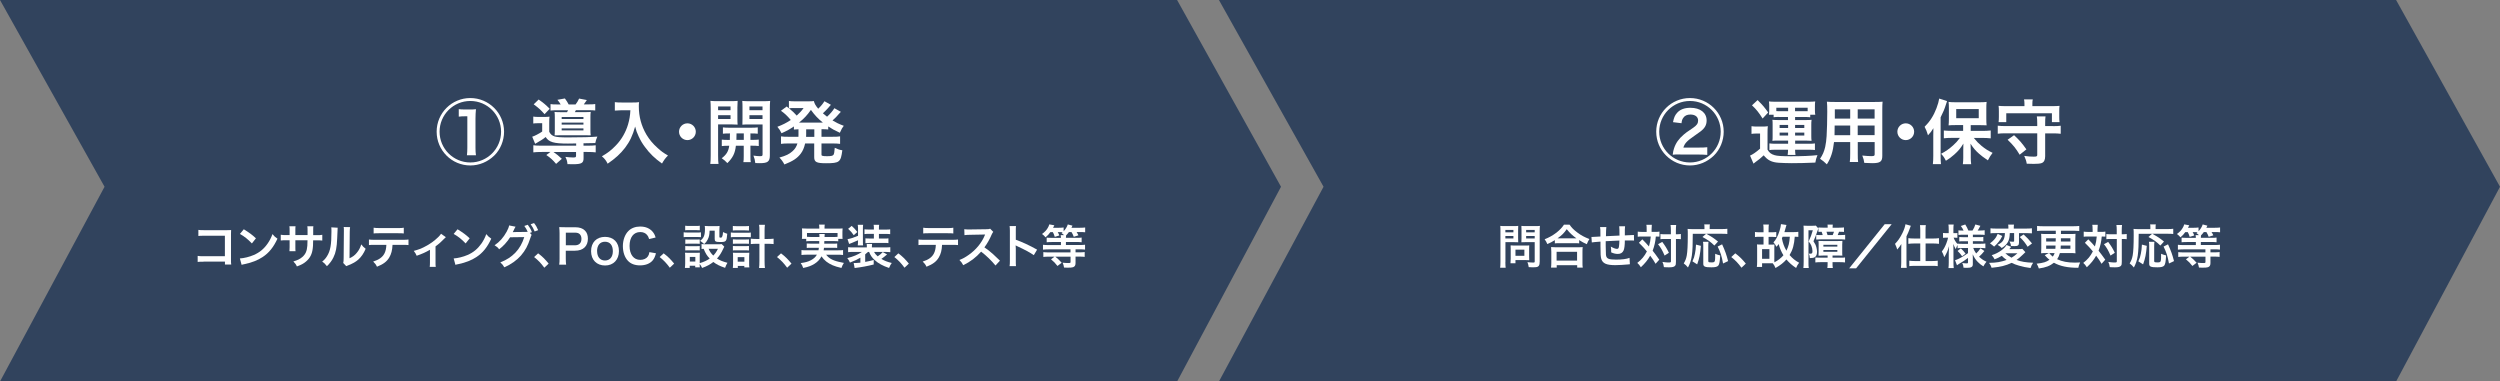 <?xml version="1.0" encoding="UTF-8"?><svg id="_レイヤー_2" xmlns="http://www.w3.org/2000/svg" viewBox="0 0 426.09 65.02"><rect x="0" y="0" width="426.09" height="65.02" fill="#808080" stroke="none"/><defs><style>.cls-1{fill:#fff;}.cls-2{fill:#31435d;}</style></defs><g id="_レイヤー_1-2"><g><polygon class="cls-2" points="408.38 65.02 207.75 65.02 225.58 31.83 207.75 0 408.38 0 426.09 31.83 408.38 65.02"/><polygon class="cls-2" points="200.62 65.02 0 65.02 17.82 31.83 0 0 200.62 0 218.33 31.83 200.62 65.02"/><g><path class="cls-1" d="M74.42,22.45c0-3.18,2.57-5.74,5.74-5.74s5.75,2.57,5.75,5.74c0,1.52-.62,3.04-1.68,4.07-1.12,1.08-2.55,1.68-4.07,1.68-3.17,0-5.74-2.58-5.74-5.75Zm5.74,5.24c2.89,0,5.24-2.35,5.24-5.24s-2.34-5.24-5.24-5.24-5.24,2.35-5.24,5.24,2.35,5.24,5.24,5.24Zm-1.97-9.09q.32,.05,1,.06h.91c.47,0,.65-.01,1.02-.05-.05,.42-.08,1.12-.08,1.62v4.95c0,.54,.02,.88,.08,1.28h-1.54c.05-.44,.07-.74,.07-1.28v-5.36h-.44c-.36,0-.62,.01-1.02,.06v-1.28Z"/><path class="cls-1" d="M98.18,24.45q-1.15,.02-1.38,.02c-2.42,0-3.25-.24-3.8-1.12-.37,.32-.98,.71-1.79,1.16l-.5-1.21c.36-.1,1.14-.5,1.7-.88v-1.42h-.7c-.35,0-.53,.01-.82,.05v-1.18c.31,.05,.5,.06,.96,.06h.9c.4,0,.63-.01,.91-.05-.04,.28-.05,.5-.05,1.13v1.45c.22,.43,.46,.63,.91,.79,.41,.12,1.01,.17,2.24,.17,2.43,0,3.96-.05,5.05-.14q-.25,.55-.35,1.1-.36,.01-2.01,.04v.41h.65c.68,0,1.04-.02,1.43-.07v1.21c-.38-.05-.78-.07-1.45-.07h-.62v1.08c0,.82-.36,1.01-1.83,1.01-.26,0-.46,0-.91-.02-.05-.52-.13-.79-.36-1.23,.52,.06,.95,.1,1.34,.1s.48-.05,.48-.28v-.65h-3.84c.54,.37,.9,.67,1.42,1.16l-.98,.86c-.55-.66-.96-1.03-1.67-1.51l.7-.52h-1.46c-.67,0-1.04,.02-1.45,.07v-1.21c.37,.05,.74,.07,1.43,.07h5.87v-.4Zm-6.36-7.48c.86,.61,1.14,.84,1.87,1.57l-.88,.92c-.61-.7-1.06-1.1-1.85-1.68l.85-.82Zm3.74,.83c-.18-.31-.34-.53-.56-.79l1.28-.23c.28,.37,.49,.73,.64,1.02h1.18c.28-.37,.41-.6,.6-1l1.32,.25c-.25,.37-.37,.54-.52,.74h.75c.61,0,.9-.01,1.2-.06v1.1c-.28-.04-.63-.05-1.2-.05h-2.1c-.08,.17-.08,.19-.17,.33h1.61c.53,0,.84-.01,1.09-.04-.04,.29-.05,.52-.05,.94v2.1c0,.43,.01,.74,.05,.96-.3-.02-.46-.02-.92-.02h-4.11c-.54,0-.82,.01-1.13,.02,.02-.22,.04-.43,.04-.89v-2.18c0-.42-.01-.71-.05-.92,.23,.02,.63,.04,1.17,.04h.96c.07-.13,.1-.18,.18-.33h-1.78c-.56,0-.92,.01-1.21,.05v-1.1c.28,.05,.55,.06,1.14,.06h.59Zm.17,2.48h3.71v-.34h-3.71v.34Zm0,.96h3.71v-.35h-3.71v.35Zm0,.98h3.71v-.34h-3.71v.34Z"/><path class="cls-1" d="M105.94,18.79c-.32,0-.68,.02-1.15,.06v-1.44c.35,.05,.6,.06,1.13,.06h1.91c.49,0,.82-.01,1.09-.06-.04,.35-.04,.46-.04,.76,0,1.7,.43,3.29,1.28,4.75,.5,.84,1.09,1.56,1.92,2.3,.61,.56,.96,.81,1.77,1.29-.46,.44-.68,.76-1.02,1.36-1.2-.84-2.1-1.71-2.91-2.82-.44-.59-.71-1.04-1.06-1.78-.31-.66-.42-.96-.61-1.7-.43,1.54-.91,2.55-1.72,3.62-.77,1-1.67,1.83-2.97,2.71-.25-.53-.53-.89-.98-1.26,1.02-.59,1.61-1.04,2.41-1.88,.94-.97,1.67-2.25,2.05-3.55,.24-.83,.35-1.45,.4-2.42h-1.5Z"/><path class="cls-1" d="M118.59,22.45c0,.79-.64,1.43-1.43,1.43s-1.43-.64-1.43-1.43,.64-1.43,1.43-1.43,1.43,.64,1.43,1.43Z"/><path class="cls-1" d="M122.39,26.48c0,.71,.02,1.12,.07,1.46h-1.4c.05-.35,.07-.74,.07-1.49v-7.92c0-.62-.01-.96-.05-1.34,.34,.04,.65,.05,1.24,.05h2.18c.62,0,.9-.01,1.22-.05-.02,.35-.04,.7-.04,1.12v1.85c0,.54,.01,.77,.04,1.08-.31-.02-.68-.04-1.1-.04h-2.23v5.28Zm0-7.7h2.12v-.63h-2.12v.63Zm0,1.5h2.12v-.65h-2.12v.65Zm2,3.56c.02-.42,.02-.55,.02-1.1-.55,0-.88,.01-1.2,.05v-1.08c.32,.05,.65,.06,1.21,.06h3.48c.59,0,.91-.01,1.25-.06v1.08c-.32-.04-.65-.05-1.25-.05v1.1h.18c.6,0,.9-.01,1.24-.05v1.1c-.36-.05-.66-.06-1.24-.06h-.18v1.78c0,.55,.01,.76,.06,1.02h-1.26c.05-.29,.06-.5,.06-1.03v-1.76h-1.34c-.13,1.27-.53,2.06-1.45,2.96-.31-.34-.55-.54-.96-.83,.8-.62,1.14-1.16,1.28-2.13-.62,0-.96,.01-1.27,.06v-1.1c.34,.04,.64,.05,1.25,.05h.12Zm1.14-1.1q0,.54-.02,1.1h1.26v-1.1h-1.24Zm5.68,3.73c0,1.07-.36,1.34-1.7,1.34-.22,0-.38,0-.78-.02-.07-.54-.13-.8-.32-1.27,.43,.06,.82,.1,1.1,.1,.38,0,.46-.05,.46-.31v-5.1h-2.35c-.42,0-.8,.01-1.09,.04,.02-.35,.02-.54,.02-1.08v-1.85c0-.46-.01-.77-.04-1.12,.34,.04,.61,.05,1.22,.05h2.29c.6,0,.9-.01,1.24-.05-.04,.44-.05,.73-.05,1.33v7.94Zm-3.48-7.69h2.23v-.63h-2.23v.63Zm0,1.5h2.23v-.65h-2.23v.65Z"/><path class="cls-1" d="M136.11,22.03c-.37,.01-.5,.02-.8,.05v-.53c-.71,.48-1.15,.73-2.11,1.16-.2-.43-.38-.72-.71-1.1,.92-.35,1.49-.64,2.29-1.16-.67-.78-1.08-1.15-1.68-1.57l.98-.73q.19,.16,.38,.31v-1.25c.23,.04,.58,.06,1,.06h2.22c.56,0,.76-.01,1.03-.05,.12,.48,.29,.76,.74,1.31,.38-.38,.47-.46,.71-.77,.17-.21,.2-.25,.25-.35q.06-.1,.1-.16l1.1,.61s-.19,.23-.47,.55c-.22,.25-.59,.62-.89,.9,.32,.28,.46,.38,.71,.58,.52-.47,.96-.98,1.25-1.45l1.1,.62c-.07,.07-.1,.11-.34,.37-.31,.38-.66,.73-1.08,1.1,.65,.38,1.04,.58,1.92,.91-.28,.36-.35,.49-.67,1.19-.98-.46-1.33-.65-1.98-1.08v.52c-.36-.04-.58-.05-1.15-.05v1.29h1.91c.59,0,.9-.01,1.26-.07v1.28c-.37-.05-.72-.07-1.26-.07h-1.91v1.79c0,.25,.01,.28,.19,.32,.16,.05,.36,.06,.77,.06,.66,0,.95-.06,1.08-.23,.11-.14,.18-.54,.22-1.2,.47,.23,.82,.35,1.29,.42-.26,2.03-.48,2.21-2.78,2.21-1.63,0-2.01-.2-2.01-1.04v-2.33h-1.55c-.16,.72-.38,1.25-.74,1.73-.6,.79-1.32,1.27-2.79,1.85-.23-.44-.47-.79-.85-1.18,1.12-.31,1.69-.59,2.22-1.07,.42-.37,.67-.75,.85-1.33h-1.54c-.55,0-.86,.01-1.26,.07v-1.28c.37,.06,.67,.07,1.26,.07h1.71c.01-.16,.01-.24,.01-.37v-.92Zm-.9-3.62c-.22,0-.48,.01-.73,.05,.64,.53,.91,.79,1.31,1.24,.5-.46,.82-.79,1.17-1.28h-1.75Zm4.79,2.49h.25c-.85-.7-1.38-1.25-2.04-2.17-.67,.94-1.17,1.47-2.03,2.17h3.81Zm-2.61,2.15v.28h1.4v-1.29h-1.39v1.02Z"/><path class="cls-1" d="M34.67,44.61c-.55,0-.74,0-.98,.03v-1.03c.3,.05,.44,.06,1,.06h3.64v-3.49h-3.5c-.57,0-.74,0-1.02,.04v-1.04c.3,.05,.45,.05,1.03,.05h3.85q.42,0,.7-.02c-.02,.22-.02,.29-.02,.66v4.39c0,.4,0,.62,.04,.82h-1.07v-.49h-3.65Z"/><path class="cls-1" d="M40.88,44.05c.69-.04,1.64-.27,2.37-.59,1-.43,1.74-1.05,2.37-1.96,.35-.51,.58-.95,.82-1.6,.31,.38,.44,.5,.85,.78-.68,1.46-1.44,2.41-2.53,3.13-.82,.54-1.81,.94-3.05,1.2-.32,.06-.34,.07-.53,.13l-.3-1.1Zm.68-4.97c.95,.59,1.45,.96,2.06,1.54l-.69,.87c-.64-.68-1.29-1.21-2.04-1.62l.66-.79Z"/><path class="cls-1" d="M52.42,40.08v-.36s0-.26,0-.26c0-.53,0-.7-.04-.89h1.03c-.02,.19-.03,.22-.03,.54q0,.49,0,.97h.51c.57,0,.73,0,1.04-.06v.98c-.28-.03-.5-.04-1.02-.04h-.54c-.02,.96-.02,1.02-.06,1.32-.11,1.02-.46,1.7-1.15,2.29-.43,.37-.82,.57-1.56,.84-.15-.34-.26-.5-.6-.85,.76-.23,1.14-.42,1.53-.76,.54-.47,.78-1,.85-1.92,.02-.18,.02-.38,.03-.93h-2.07v1.2c0,.34,0,.46,.03,.67h-1.04c.02-.18,.03-.39,.03-.69v-1.18h-.49c-.53,0-.74,0-1.02,.04v-.98c.31,.05,.47,.06,1.04,.06h.47v-.8c0-.34,0-.5-.04-.71h1.05c-.03,.26-.03,.28-.03,.69v.82h2.08Z"/><path class="cls-1" d="M57.55,38.81q-.03,.22-.08,1.79c-.06,1.56-.23,2.46-.65,3.29-.27,.55-.58,.96-1.1,1.48-.31-.4-.43-.52-.81-.78,.39-.32,.58-.54,.82-.92,.58-.92,.76-1.95,.76-4.19,0-.44,0-.51-.03-.73l1.09,.06Zm2.12-.1c-.04,.23-.05,.37-.06,.76l-.04,4.55c.56-.26,.88-.5,1.22-.91,.37-.43,.6-.87,.78-1.46,.28,.36,.38,.46,.75,.75-.33,.79-.74,1.39-1.27,1.86-.46,.39-.87,.63-1.7,.96-.18,.06-.24,.1-.34,.14l-.51-.54c.06-.23,.06-.41,.07-.85l.04-4.51v-.24c0-.2,0-.38-.03-.53l1.09,.02Z"/><path class="cls-1" d="M66.9,41.74c-.04,.92-.22,1.58-.56,2.15-.42,.7-1.01,1.14-2.09,1.57-.2-.41-.3-.54-.65-.88,.96-.3,1.56-.72,1.9-1.34,.21-.37,.33-.89,.35-1.51h-1.95c-.54,0-.73,0-1.02,.04v-.95c.3,.05,.48,.05,1.03,.05h4.68c.54,0,.73,0,1.03-.05v.95c-.29-.03-.47-.04-1.01-.04h-1.71Zm-3.21-2.93c.3,.05,.46,.06,1.03,.06h3.07c.58,0,.74,0,1.03-.06v.98c-.26-.03-.46-.04-1.02-.04h-3.1c-.56,0-.75,0-1.02,.04v-.98Z"/><path class="cls-1" d="M75.99,40.42q-.11,.09-.27,.26c-.4,.43-.98,.95-1.49,1.31v2.72c0,.37,0,.57,.04,.77h-1.03c.03-.24,.04-.39,.04-.77v-2.14c-.72,.42-1.29,.68-2.26,1.02-.17-.37-.24-.5-.5-.83,.75-.2,1.24-.38,1.89-.72,.9-.46,1.6-.97,2.27-1.62,.26-.26,.36-.38,.49-.58l.82,.58Z"/><path class="cls-1" d="M77.31,44.05c.69-.04,1.64-.27,2.37-.59,1-.43,1.74-1.05,2.38-1.96,.35-.51,.58-.95,.82-1.6,.31,.38,.44,.5,.85,.78-.68,1.46-1.44,2.41-2.53,3.13-.82,.54-1.81,.94-3.05,1.2-.32,.06-.34,.07-.53,.13l-.3-1.1Zm.68-4.97c.95,.59,1.45,.96,2.06,1.54l-.69,.87c-.64-.68-1.29-1.21-2.04-1.62l.66-.79Z"/><path class="cls-1" d="M90.61,40.04c-.07,.1-.11,.2-.2,.48-.47,1.42-.86,2.13-1.61,3.02-.71,.81-1.69,1.52-2.85,2.02-.21-.38-.35-.55-.68-.84,2.09-.8,3.45-2.23,4.08-4.31l-2.41,.03c-.45,.74-1.21,1.57-1.87,2.05-.24-.33-.36-.43-.78-.69,.86-.57,1.5-1.29,2.07-2.32,.24-.43,.38-.81,.41-1.06l1.1,.22c-.06,.07-.06,.09-.14,.24-.06,.14-.14,.3-.22,.46-.04,.07-.04,.08-.06,.11l-.06,.12c.1,0,.22-.02,.38-.02l1.75-.02c.22,0,.35,0,.42-.02-.18-.4-.33-.66-.58-1l.59-.2c.31,.41,.5,.73,.71,1.26l-.34,.13,.27,.31Zm.52-.58c-.19-.47-.42-.88-.69-1.24l.58-.2c.33,.42,.51,.74,.7,1.21l-.59,.22Z"/><path class="cls-1" d="M91.71,43.17c.74,.56,1.18,1,1.8,1.76l-.74,.7c-.58-.79-1.04-1.27-1.74-1.82l.68-.63Z"/><path class="cls-1" d="M95.31,45.1c.05-.32,.06-.6,.06-1.03v-4.33c0-.38-.02-.67-.06-1.03,.34,.02,.59,.02,1.02,.02h1.67c.78,0,1.32,.18,1.7,.57,.33,.32,.5,.8,.5,1.38,0,.61-.18,1.1-.54,1.47-.39,.39-.94,.58-1.7,.58h-1.53v1.34c0,.43,.02,.73,.06,1.04h-1.18Zm2.65-3.29c.74,0,1.14-.39,1.14-1.1,0-.32-.09-.58-.26-.77-.18-.2-.45-.29-.87-.29h-1.53v2.15h1.53Z"/><path class="cls-1" d="M100.74,42.81c0-1.49,.93-2.44,2.38-2.44s2.37,.95,2.37,2.42-.94,2.46-2.36,2.46-2.39-.94-2.39-2.44Zm1.03,0c0,.98,.51,1.59,1.34,1.59s1.34-.6,1.34-1.58c0-1.03-.49-1.62-1.34-1.62s-1.35,.61-1.35,1.61Z"/><path class="cls-1" d="M111.8,43.16c-.15,.58-.3,.89-.54,1.2-.46,.56-1.22,.87-2.18,.87-.87,0-1.57-.26-2.05-.77-.56-.58-.87-1.49-.87-2.51s.34-1.98,.94-2.58c.48-.49,1.2-.76,2-.76,.62,0,1.1,.12,1.54,.38,.36,.22,.65,.52,.85,.87,.1,.17,.15,.31,.25,.62l-1.11,.26c-.11-.35-.18-.5-.34-.69-.27-.33-.67-.5-1.17-.5-1.13,0-1.82,.89-1.82,2.36s.7,2.38,1.82,2.38c.56,0,1.04-.21,1.3-.59,.14-.2,.2-.37,.26-.73l1.14,.2Z"/><path class="cls-1" d="M113.1,43.17c.74,.56,1.18,1,1.8,1.76l-.74,.7c-.58-.79-1.04-1.27-1.73-1.82l.68-.63Z"/><path class="cls-1" d="M116.52,39.59c.19,.03,.34,.04,.65,.04h1.65c.34,0,.47,0,.65-.03v.82c-.17-.02-.27-.03-.61-.03h-1.69c-.29,0-.46,0-.65,.03v-.83Zm6.92,2.45q-.05,.08-.16,.33c-.34,.74-.64,1.21-1.08,1.69,.54,.34,.91,.49,1.78,.73-.18,.32-.29,.53-.4,.86-.94-.32-1.46-.58-2-1-.54,.42-1.1,.73-1.92,1.02-.13-.29-.24-.47-.41-.68,0,.27,0,.37,.03,.57h-.79v-.27h-.94v.38h-.82c.03-.25,.05-.5,.05-.79v-1.18c0-.26,0-.44-.04-.63,.2,.02,.37,.02,.62,.02h1.38c.31,0,.4,0,.54-.02-.02,.18-.02,.28-.02,.58v1.2c.71-.21,1.23-.45,1.7-.78-.49-.51-.72-.9-1.03-1.66-.16,0-.23,0-.36,.03v-.85c.16,.03,.3,.04,.51,.04h2.36c.3,0,.45,0,.56-.03l.44,.43Zm-6.66-3.57c.22,.03,.34,.04,.67,.04h1.15c.33,0,.46,0,.67-.04v.78c-.22-.02-.38-.03-.67-.03h-1.15c-.29,0-.47,0-.67,.03v-.78Zm.02,2.34c.15,.02,.27,.02,.53,.02h1.42c.26,0,.37,0,.51-.02v.74c-.18-.02-.27-.02-.51-.02h-1.42c-.26,0-.37,0-.53,.02v-.74Zm0,1.13c.15,.02,.27,.02,.53,.02h1.42c.26,0,.37,0,.51-.02v.74c-.18-.02-.26-.02-.53-.02h-1.42c-.25,0-.35,0-.52,.02v-.74Zm.77,2.64h.94v-.79h-.94v.79Zm3.37-5.26c-.02,.7-.1,1.07-.33,1.52-.16,.31-.31,.51-.59,.76-.23-.22-.46-.41-.7-.55,.63-.46,.83-.95,.83-2,0-.25,0-.33-.04-.54,.21,.02,.38,.03,.63,.03h1.22c.28,0,.47,0,.68-.03-.02,.18-.03,.38-.03,.68v1.18c0,.11,.06,.14,.25,.14q.32,0,.37-.96c.24,.13,.45,.21,.72,.29-.1,1.31-.18,1.41-1.2,1.41-.78,0-.94-.1-.94-.52v-1.41h-.87Zm-.17,3.09c.2,.46,.42,.78,.8,1.15,.34-.36,.51-.6,.79-1.15h-1.59Z"/><path class="cls-1" d="M124.56,39.62c.2,.03,.38,.05,.68,.05h2.05c.31,0,.49,0,.68-.04v.8c-.18-.02-.34-.03-.68-.03h-2.06c-.26,0-.44,0-.67,.04v-.81Zm.34-1.11c.2,.03,.36,.04,.69,.04h1.38c.32,0,.47,0,.68-.04v.78c-.22-.02-.38-.03-.68-.03h-1.38c-.29,0-.49,0-.69,.03v-.78Zm.85,7.16h-.85c.03-.23,.04-.46,.04-.77v-1.21c0-.26,0-.41-.03-.62,.15,.02,.26,.02,.56,.02h1.72c.25,0,.37,0,.52-.02-.02,.18-.03,.34-.03,.62v1.18c0,.3,0,.5,.04,.7h-.86v-.25h-1.11v.36Zm-.84-4.88c.17,.02,.26,.03,.53,.03h1.7c.27,0,.34,0,.51-.03v.76c-.18-.02-.26-.02-.51-.02h-1.7c-.26,0-.34,0-.53,.02v-.76Zm0,1.14c.14,.02,.25,.02,.53,.02h1.7c.27,0,.34,0,.51-.02v.76c-.16-.02-.26-.03-.53-.03h-1.69c-.26,0-.35,0-.52,.03v-.76Zm.82,2.67h1.14v-.78h-1.14v.78Zm3.7-5.32c0-.45,0-.66-.06-.96h1c-.04,.27-.06,.53-.06,.96v1.45h.57c.43,0,.7-.02,.97-.05v.92c-.31-.03-.59-.05-.98-.05h-.56v2.92c0,.55,.02,.88,.06,1.21h-1c.04-.32,.06-.62,.06-1.21v-2.92h-.5c-.35,0-.7,.02-.97,.05v-.92c.26,.03,.54,.05,.97,.05h.5v-1.45Z"/><path class="cls-1" d="M133.1,43.17c.74,.56,1.18,1,1.8,1.76l-.74,.7c-.58-.79-1.04-1.27-1.73-1.82l.68-.63Z"/><path class="cls-1" d="M138.16,41.09c-.37,0-.57,0-.75,.04v-.42h-.74c.03-.18,.04-.33,.04-.59v-.59c0-.22,0-.39-.03-.6,.26,.02,.48,.03,.88,.03h2.08v-.18c0-.2-.02-.33-.05-.5h.98c-.03,.16-.04,.3-.04,.5v.18h2.19c.41,0,.62,0,.89-.03-.02,.2-.03,.37-.03,.58v.61c0,.23,0,.41,.03,.59h-.74v.42c-.2-.03-.38-.04-.76-.04h-1.61q0,.26-.02,.44h1.5c.39,0,.52,0,.71-.03v.76c-.21-.03-.34-.03-.71-.03h-1.54c-.02,.2-.03,.26-.06,.43h2.49c.4,0,.6,0,.82-.04v.84c-.29-.03-.51-.05-.86-.05h-2.04c.29,.34,.44,.48,.74,.67,.35,.22,.85,.41,1.41,.54,.2,.06,.45,.11,.89,.19-.18,.28-.31,.53-.42,.86-.74-.18-1.07-.28-1.5-.46-.86-.38-1.4-.81-1.9-1.52-.29,.54-.63,.91-1.17,1.26-.56,.35-1.06,.54-1.95,.72-.14-.41-.19-.5-.42-.83,.84-.12,1.26-.24,1.74-.49,.46-.24,.78-.53,1.02-.94h-1.77c-.31,0-.57,.02-.86,.05v-.84c.22,.03,.41,.04,.81,.04h2.09c.03-.15,.05-.24,.07-.43h-1.35c-.38,0-.51,0-.72,.03v-.76c.19,.02,.33,.03,.72,.03h1.41q0-.22,0-.44h-1.5Zm1.5-.7c0-.26,0-.36-.03-.51h.93c-.02,.1-.02,.19-.03,.51h1.59c.3,0,.43,0,.63-.03v-.65h-5.21v.65c.14,.02,.32,.03,.62,.03h1.5Z"/><path class="cls-1" d="M147.94,42.94c-.15,.14-.25,.22-.48,.41v1.29c.53-.1,1.12-.23,1.45-.33v.77c-1.06,.27-2.14,.47-3.25,.6l-.16-.85h.34c.15,0,.46-.02,.8-.06v-.85c-.54,.32-1.08,.57-1.78,.83-.12-.29-.22-.46-.45-.76,1.06-.27,1.78-.58,2.49-1.05h-1.48c-.38,0-.61,0-.87,.04v-.85c.26,.03,.5,.04,.9,.04h2.29v-.13c0-.19,0-.31-.03-.46h.92c-.02,.14-.03,.26-.03,.47v.12h2.28c.38,0,.66-.02,.86-.04v.85c-.26-.03-.5-.04-.87-.04h-1.9c.16,.29,.3,.47,.62,.75,.43-.3,.6-.44,.86-.73l.74,.4c-.42,.37-.66,.55-.98,.77,.54,.32,1.09,.53,1.78,.69-.18,.23-.3,.44-.46,.85-1.09-.37-1.81-.76-2.45-1.34-.46-.42-.73-.81-.95-1.39h-.17Zm-1.7-1.99c-.33,.16-.59,.27-1.07,.46-.24,.09-.27,.1-.45,.17l-.27-.82c.56-.1,.97-.23,1.79-.57v-1.21c0-.28-.02-.47-.05-.67h.92c-.03,.18-.04,.33-.04,.67v2.11c0,.45,0,.54,.03,.73h-.91c.03-.21,.05-.42,.05-.73v-.14Zm-1.08-2.45c.43,.4,.57,.54,.96,1.04l-.61,.55c-.32-.46-.49-.65-.96-1.09l.61-.5Zm2.97,1.36c-.34,0-.57,0-.79,.04v-.82c.22,.03,.43,.04,.79,.04h.81v-.18c0-.3,0-.45-.05-.63h.95c-.03,.18-.04,.32-.04,.62v.2h1.12c.36,0,.58,0,.8-.04v.82c-.22-.03-.42-.04-.8-.04h-1.12v.79h.87c.37,0,.54,0,.75-.04v.82c-.18-.03-.37-.04-.73-.04h-2.41c-.3,0-.59,.02-.78,.04v-.82c.19,.03,.4,.03,.74,.03h.7v-.79h-.81Z"/><path class="cls-1" d="M153.1,43.17c.74,.56,1.18,1,1.8,1.76l-.74,.7c-.58-.79-1.04-1.27-1.73-1.82l.68-.63Z"/><path class="cls-1" d="M160.56,41.74c-.04,.92-.22,1.58-.56,2.15-.42,.7-1.01,1.14-2.09,1.57-.2-.41-.3-.54-.65-.88,.96-.3,1.56-.72,1.89-1.34,.21-.37,.33-.89,.35-1.51h-1.95c-.54,0-.73,0-1.01,.04v-.95c.3,.05,.48,.05,1.03,.05h4.68c.54,0,.73,0,1.03-.05v.95c-.29-.03-.47-.04-1.02-.04h-1.71Zm-3.21-2.93c.29,.05,.46,.06,1.03,.06h3.07c.58,0,.74,0,1.03-.06v.98c-.26-.03-.46-.04-1.02-.04h-3.1c-.56,0-.75,0-1.01,.04v-.98Z"/><path class="cls-1" d="M169.68,45.27c-.66-.82-1.58-1.71-2.46-2.38-.9,1.01-1.82,1.71-3.05,2.31-.22-.42-.32-.54-.65-.89,.62-.24,1-.46,1.6-.88,1.21-.85,2.17-2.01,2.69-3.25l.09-.21q-.13,0-2.65,.05c-.38,0-.6,.03-.87,.06l-.03-1.02c.22,.04,.38,.05,.7,.05h.19l2.81-.04c.45,0,.51-.02,.71-.09l.53,.54c-.1,.12-.17,.23-.26,.43-.37,.86-.76,1.55-1.25,2.21,.5,.34,.94,.67,1.48,1.16q.2,.18,1.17,1.11l-.77,.83Z"/><path class="cls-1" d="M172.07,45.36c.04-.26,.05-.47,.05-.9v-5.12c0-.39-.02-.6-.05-.81h1.09c-.03,.24-.03,.34-.03,.84v1.49c1.09,.38,2.35,.97,3.63,1.69l-.56,.94c-.66-.46-1.5-.91-2.83-1.53-.18-.09-.21-.1-.27-.14,.02,.22,.03,.32,.03,.54v2.11c0,.41,0,.62,.03,.89h-1.09Z"/><path class="cls-1" d="M179.02,39.56c-.27,.38-.43,.55-.82,.89-.19-.23-.35-.39-.6-.57,.47-.35,.71-.6,.95-.99,.14-.22,.23-.42,.29-.65l.86,.16q-.17,.33-.22,.42h1.02c.35,0,.58-.02,.78-.05v.65c.34-.36,.59-.78,.71-1.17l.8,.21s-.07,.15-.18,.36h1.46c.42,0,.65-.02,.88-.05v.82c-.25-.03-.48-.04-.84-.04h-.62c.14,.22,.18,.28,.31,.56l-.79,.25c-.14-.36-.22-.53-.39-.81h-.44c-.16,.22-.3,.39-.48,.57-.02,.11-.02,.18-.03,.41h1.81c.41,0,.66,0,.87-.04v.8c-.23-.03-.54-.05-.86-.05h-1.82v.52h2.33c.42,0,.7-.02,.93-.05v.83c-.27-.03-.54-.05-.92-.05h-.7v.52h.63c.36,0,.66-.02,.93-.05v.82c-.26-.03-.55-.05-.94-.05h-.62v1.11c0,.38-.12,.59-.42,.7-.16,.06-.46,.08-.94,.08-.17,0-.3,0-.6-.02-.06-.34-.1-.51-.24-.83,.37,.04,.64,.06,1,.06,.29,0,.35-.03,.35-.19v-.9h-2.61c.44,.35,.57,.47,1.1,1.04l-.72,.55c-.41-.52-.62-.74-1.1-1.13l.6-.46h-.98c-.38,0-.67,.02-.93,.05v-.82c.26,.03,.56,.05,.92,.05h3.71v-.52h-3.75c-.35,0-.66,.02-.94,.05v-.83c.22,.03,.51,.05,.92,.05h2.14v-.52h-1.55c-.38,0-.67,.02-.88,.04v-.79c.22,.03,.49,.04,.89,.04h1.54c0-.21-.02-.32-.05-.46h.58c-.17-.17-.24-.22-.42-.34,.08-.07,.11-.1,.18-.16-.11,0-.3-.02-.43-.02h-.41c.13,.22,.18,.31,.28,.57l-.78,.24c-.14-.44-.19-.54-.33-.81h-.44Z"/></g><g><path class="cls-1" d="M282.28,22.45c0-3.18,2.57-5.74,5.75-5.74s5.75,2.57,5.75,5.74c0,1.52-.62,3.04-1.68,4.07-1.12,1.08-2.55,1.68-4.07,1.68-3.17,0-5.75-2.58-5.75-5.75Zm5.75,5.24c2.89,0,5.24-2.35,5.24-5.24s-2.34-5.24-5.24-5.24-5.24,2.35-5.24,5.24,2.35,5.24,5.24,5.24Zm-1.67-1.37c-.73,0-.91,.01-1.27,.05,.07-.56,.11-.72,.23-1.09,.3-.91,.8-1.62,1.67-2.36,.32-.28,.38-.32,1.6-1.15,.6-.41,.83-.74,.83-1.22,0-.64-.5-1.03-1.32-1.03-.56,0-.97,.19-1.22,.58-.17,.24-.24,.46-.29,.9l-1.45-.18c.16-.78,.32-1.16,.68-1.57,.49-.58,1.27-.88,2.28-.88,1.7,0,2.77,.84,2.77,2.16,0,.77-.31,1.32-1.05,1.88-.1,.07-.68,.49-1.08,.77-1.24,.85-1.62,1.27-1.83,1.97h2.73c.56,0,.92-.01,1.34-.06v1.31c-.52-.04-.92-.06-1.4-.06h-3.2Z"/><path class="cls-1" d="M298.54,21.51c.32,.05,.52,.06,.96,.06h.89c.35,0,.62-.01,.91-.06-.04,.37-.05,.66-.05,1.31v2.69c.31,.53,.61,.76,1.22,.94,.44,.13,1.16,.18,2.77,.18,1.97,0,3.37-.06,4.52-.19-.2,.52-.29,.79-.36,1.27-1.62,.07-2.63,.1-4.02,.1-.72,0-1.74-.04-2.23-.07-1.18-.08-1.88-.43-2.55-1.27-.59,.54-.85,.77-1.39,1.14-.1,.07-.22,.17-.35,.28l-.59-1.37c.44-.19,1-.56,1.71-1.18v-2.58h-.64c-.32,0-.49,.01-.82,.06v-1.3Zm1.02-4.45c.96,.96,1.15,1.2,1.8,2.11l-.95,1.03c-.64-1.02-1.09-1.58-1.81-2.25l.96-.89Zm3.62,2.87c-.37,0-.61,.01-.89,.05v-.43h-.8c.04-.25,.05-.44,.05-.73v-.74c0-.3-.01-.55-.05-.79,.35,.04,.65,.05,1.16,.05h5.59c.48,0,.77-.01,1.14-.05-.04,.23-.05,.44-.05,.77v.72c0,.32,.01,.55,.06,.78h-.86v.43c-.28-.04-.46-.05-.88-.05h-1.7v.52h1.83c.5,0,.71-.01,.98-.04-.04,.28-.05,.5-.05,.89v1.81c0,.4,.01,.6,.05,.88-.4-.02-.61-.04-.98-.04h-1.82v.54h2.41c.49,0,.7-.01,.96-.06v1.13c-.3-.04-.5-.05-1-.05h-2.38c.01,.4,.02,.59,.07,.88h-1.34c.05-.32,.06-.47,.07-.88h-2.22c-.42,0-.67,.01-.96,.06v-1.14c.29,.04,.61,.06,.95,.06h2.24v-.54h-1.72c-.44,0-.6,0-.96,.04,.04-.28,.04-.39,.04-.88v-1.81c0-.53,0-.62-.04-.89,.29,.02,.5,.04,.96,.04h1.7v-.52h-1.58Zm1.58-1.57h-2.01v.58c.13,.01,.22,.01,.37,.01h1.64v-.59Zm-1.45,2.93v.53h1.45v-.53h-1.45Zm0,1.31v.5h1.45v-.5h-1.45Zm4.46-3.65h.32v-.59h-2.15v.59h1.82Zm-1.82,2.87h1.57v-.53h-1.57v.53Zm0,1.28h1.57v-.5h-1.57v.5Z"/><path class="cls-1" d="M312.58,24.22c-.17,1.6-.53,2.72-1.22,3.79-.5-.48-.67-.61-1.16-.95,.43-.62,.71-1.26,.88-2.03,.12-.56,.2-1.19,.24-1.84,.06-1.01,.11-2.71,.11-4.12,0-.86-.01-1.25-.06-1.74,.42,.04,.73,.05,1.38,.05h6.73c.67,0,1.01-.01,1.38-.05-.04,.41-.05,.71-.05,1.35v7.88c0,.99-.36,1.25-1.73,1.25-.37,0-.98-.02-1.34-.05-.06-.46-.14-.74-.34-1.25,.6,.06,1.13,.1,1.51,.1,.49,0,.6-.05,.6-.3v-2.1h-2.88v1.97c0,.7,.01,1.08,.06,1.43h-1.42c.05-.36,.07-.71,.07-1.42v-1.98h-2.76Zm2.76-2.83h-2.65c0,.35-.01,.59-.01,.76-.01,.56-.01,.65-.01,.89h2.67v-1.64Zm0-2.75h-2.62v1.57s2.62,0,2.62,0v-1.57Zm4.16,1.57v-1.57h-2.88v1.57h2.88Zm0,2.82v-1.64h-2.88v1.64h2.88Z"/><path class="cls-1" d="M326.24,22.45c0,.79-.64,1.43-1.43,1.43s-1.43-.64-1.43-1.43,.64-1.43,1.43-1.43,1.43,.64,1.43,1.43Z"/><path class="cls-1" d="M329.5,23.17c0-.4,0-.67,.02-1.32-.3,.49-.49,.76-.92,1.21-.23-.73-.29-.9-.58-1.45,.89-.88,1.54-1.88,2.03-3.18,.23-.6,.4-1.21,.46-1.63l1.34,.43q-.07,.17-.18,.54c-.25,.82-.48,1.35-.92,2.23v6.58c0,.52,.01,.91,.06,1.39h-1.38c.05-.48,.07-.84,.07-1.4v-3.41Zm5.1-1.85h-1.27c-.53,0-.9,.01-1.22,.05,.04-.36,.05-.66,.05-1.16v-1.75c0-.46-.01-.74-.05-1.09,.35,.05,.68,.06,1.33,.06h3.83c.58,0,.97-.01,1.32-.06-.04,.37-.05,.61-.05,1.16v1.7c0,.5,.01,.79,.05,1.13q-.13-.01-.35-.01s-.14,0-.26-.01c-.23-.01-.42-.01-.58-.01h-1.52v.98h2.1c.44,0,.91-.03,1.31-.07v1.34c-.44-.05-.9-.07-1.27-.07h-1.61c.5,.62,.77,.89,1.28,1.32,.65,.54,1.16,.86,1.92,1.22-.35,.46-.53,.73-.8,1.28-.85-.58-1.1-.77-1.52-1.14-.61-.54-.95-.94-1.44-1.7,.02,.4,.04,.96,.04,1.28v1.12c0,.38,.02,.73,.07,1.1h-1.42c.05-.38,.07-.72,.07-1.12v-1.13c0-.1,.01-.53,.02-1.27-.48,.8-.83,1.22-1.54,1.86-.54,.48-.9,.74-1.44,1.07-.3-.59-.37-.7-.82-1.19,.78-.41,1.4-.84,2.06-1.44,.47-.42,.68-.66,1.15-1.27h-1.43c-.47,0-.92,.02-1.31,.07v-1.33c.38,.04,.77,.06,1.31,.06h1.98v-.98Zm-1.19-1.18h3.84v-1.55h-3.84v1.55Z"/><path class="cls-1" d="M349.9,21.5c.56,0,.95-.02,1.32-.07v1.37c-.4-.05-.77-.07-1.32-.07h-1.33v3.9c0,.62-.19,1.01-.59,1.16-.25,.1-.71,.14-1.36,.14-.29,0-.71-.01-1.19-.03-.08-.49-.18-.78-.43-1.33,.68,.1,1.15,.13,1.63,.13s.59-.06,.59-.29v-3.69h-5.41c-.55,0-.95,.02-1.32,.07v-1.37c.38,.05,.77,.07,1.32,.07h5.41v-.4c0-.55-.02-.94-.07-1.25h1.48c-.05,.35-.06,.64-.06,1.25v.4h1.33Zm-4.86-3.8c0-.29-.02-.5-.07-.76h1.49c-.06,.25-.07,.44-.07,.76v.39h3.31c.58,0,.95-.01,1.32-.05-.04,.25-.05,.49-.05,.89v.97c0,.36,.01,.62,.05,.92h-1.3v-1.52h-7.78v1.52h-1.31c.04-.3,.05-.53,.05-.92v-.97c0-.38-.01-.61-.05-.89,.37,.04,.74,.05,1.32,.05h3.09v-.39Zm-.82,8.67c-.62-1.05-1.1-1.65-2.05-2.55l1.1-.78c.95,.89,1.39,1.4,2.1,2.42l-1.15,.91Z"/><path class="cls-1" d="M256.57,44.65c0,.48,.02,.78,.05,.98h-.94c.03-.24,.05-.5,.05-.99v-5.24c0-.42,0-.65-.03-.9,.25,.03,.43,.03,.82,.03h1.42c.42,0,.6,0,.82-.03-.02,.26-.02,.44-.02,.75v1.32c0,.36,0,.54,.02,.72-.19-.02-.47-.02-.74-.02h-1.44v3.38Zm0-5.05h1.37v-.41h-1.37v.41Zm0,1.04h1.37v-.42h-1.37v.42Zm4.05,3.17c0,.23,0,.39,.02,.54-.17-.02-.34-.02-.57-.02h-1.78v.54h-.85c.02-.22,.04-.47,.04-.78v-1.71c0-.22,0-.39-.02-.56,.18,.02,.36,.03,.59,.03h1.97c.25,0,.45,0,.62-.03-.02,.16-.02,.32-.02,.55v1.44Zm-2.33-.21h1.52v-1.05h-1.52v1.05Zm4.12,1.05c0,.44-.07,.65-.28,.78-.16,.1-.38,.13-.84,.13-.13,0-.22,0-.74-.03-.06-.38-.1-.55-.22-.85,.34,.04,.72,.07,.98,.07,.22,0,.26-.03,.26-.21v-3.27h-1.54c-.26,0-.55,0-.73,.02,0-.21,.02-.38,.02-.72v-1.32c0-.3,0-.52-.02-.75,.24,.03,.42,.03,.82,.03h1.52c.38,0,.58,0,.82-.03-.03,.27-.04,.5-.04,.9v5.25Zm-2.3-5.05h1.46v-.41h-1.46v.41Zm0,1.04h1.46v-.42h-1.46v.42Z"/><path class="cls-1" d="M265,40.93c-.52,.32-.73,.43-1.28,.67-.14-.34-.23-.5-.46-.82,.74-.29,1.42-.67,2.04-1.15,.55-.44,.93-.84,1.26-1.34h.95c.34,.51,.7,.87,1.34,1.35,.62,.47,1.22,.79,2.04,1.1-.21,.34-.29,.49-.44,.88-.57-.26-.82-.38-1.3-.7v.56c-.2-.03-.4-.03-.72-.03h-2.74c-.26,0-.48,0-.69,.03v-.55Zm-.65,4.68c.03-.26,.05-.5,.05-.85v-1.86c0-.33-.02-.56-.04-.79,.18,.02,.37,.03,.69,.03h4c.32,0,.51,0,.7-.03-.03,.22-.04,.45-.04,.79v1.87c0,.37,0,.59,.05,.84h-.95v-.41h-3.49v.41h-.95Zm.95-1.19h3.49v-1.5h-3.49v1.5Zm3.11-3.8h.27c-.7-.5-1.14-.92-1.65-1.56-.48,.69-.83,1.03-1.57,1.56h2.94Z"/><path class="cls-1" d="M277.83,45.03q-.09,0-.36,.04c-.58,.06-1.64,.12-2.17,.12-1.5,0-2.14-.29-2.38-1.05-.11-.36-.14-.81-.14-2.18,0-.12,0-.15,0-.78q-1.12,.08-1.48,.14l-.06-.94c.11,0,.19,0,.23,0,.07,0,.51-.03,1.3-.07,0-.13,0-.2,0-.25,0-.85,0-1.07-.06-1.36h1.07q-.05,.29-.07,1.56,1.12-.05,2.31-.11,0-1.27-.05-1.58h1c-.03,.26-.04,.35-.04,.55v1q1.29-.04,1.55-.07l.02,.95c-.18-.02-.26-.02-.46-.02-.28,0-.74,0-1.11,0,0,.81-.08,1.41-.21,1.7-.18,.4-.5,.6-.98,.6-.38,0-.73-.08-1.14-.27,0-.16,0-.21,0-.32,0-.22-.02-.37-.06-.66,.43,.25,.81,.39,1.05,.39,.21,0,.3-.11,.34-.42,.04-.23,.06-.55,.07-1q-1.21,.05-2.33,.11v.22s0,.04,0,.46v.17c0,.42,.02,1.29,.04,1.45,.06,.67,.41,.84,1.71,.84,1.04,0,1.79-.1,2.31-.3l.06,1.07Z"/><path class="cls-1" d="M280.65,39.07c0-.36,0-.54-.05-.75h.93c-.02,.22-.04,.43-.04,.75v.45h.57c.34,0,.53,0,.77-.05v.86c-.19-.02-.3-.02-.62-.02-.06,.83-.24,1.64-.54,2.42,.5,.64,.57,.73,1.13,1.53l-.63,.7c-.33-.58-.46-.76-.92-1.38-.45,.78-.86,1.28-1.59,1.97-.22-.35-.34-.5-.61-.74,.74-.57,1.21-1.13,1.64-1.96-.37-.46-.81-.94-1.36-1.47l.58-.59q.16,.16,.63,.65c.06,.06,.2,.21,.5,.57,.16-.52,.27-1.12,.31-1.7h-1.48c-.3,0-.52,0-.74,.04v-.87c.24,.03,.48,.05,.79,.05h.73v-.45Zm2.66,2.16c.54,.73,.76,1.09,1.13,1.85l-.73,.48c-.38-.88-.64-1.34-1.12-1.94l.72-.39Zm.45-.5c-.34,0-.54,0-.76,.04v-.88c.22,.03,.41,.04,.76,.04h1.02v-.63c0-.47-.02-.73-.06-.95h.96c-.03,.25-.05,.52-.05,.95v.63h.1c.34,0,.55-.02,.75-.05v.89q-.06,0-.18-.02c-.08-.02-.34-.02-.56-.02h-.1v3.86c0,.42-.02,.55-.14,.7-.15,.19-.44,.27-.97,.27-.33,0-.62,0-.94-.03-.06-.4-.11-.6-.25-.89,.29,.05,.77,.1,.97,.1,.43,0,.48-.03,.48-.19v-3.81h-1.02Z"/><path class="cls-1" d="M288.51,39.85c0,3.48-.15,4.49-.82,5.74-.26-.32-.42-.47-.72-.69,.3-.52,.42-.84,.52-1.39,.11-.6,.17-1.77,.17-3.38,0-.58,0-.85-.03-1.12,.26,.03,.49,.04,.83,.04h2.04v-.35c0-.18,0-.3-.04-.46h.97c-.03,.13-.04,.25-.04,.46v.34h2.07c.44,0,.71-.02,.94-.05v.89c-.28-.03-.53-.04-.94-.04h-2.65c1.07,.6,1.23,.71,2,1.33l-.62,.68c-.6-.6-1.06-.93-2.03-1.46l.62-.54h-2.27Zm-.06,4.69c.25-.54,.33-.78,.43-1.31,.1-.5,.14-.83,.18-1.54l.83,.21c-.13,1.48-.25,2.09-.63,3.16l-.81-.52Zm2.74-3.33c-.02,.18-.04,.42-.04,.75v2.51c0,.21,.06,.25,.54,.25,.63,0,.64-.03,.64-1.47,.32,.14,.58,.23,.85,.28-.06,1.09-.14,1.49-.31,1.72-.18,.22-.5,.31-1.18,.31-1.11,0-1.39-.12-1.39-.6v-3.01c0-.36,0-.55-.05-.74h.94Zm2.48,3.7c-.22-1.23-.42-1.87-.92-2.89l.76-.38c.53,1.17,.74,1.78,1.02,2.86l-.86,.41Z"/><path class="cls-1" d="M295.75,43.17c.74,.56,1.18,1,1.8,1.76l-.74,.7c-.58-.79-1.04-1.27-1.74-1.82l.68-.63Z"/><path class="cls-1" d="M302.4,44.11c0,.26,0,.42,.02,.6,.61-.32,1.13-.72,1.54-1.2-.37-.6-.63-1.23-.81-1.92-.14,.21-.21,.29-.38,.47-.16-.33-.27-.49-.51-.75,.4-.4,.76-1.08,1.04-1.97,.15-.49,.22-.82,.24-1.14l.94,.14c-.05,.14-.08,.26-.13,.45-.06,.25-.12,.45-.22,.77h1.58c.34,0,.58-.02,.79-.05v.86c-.17-.02-.3-.02-.61-.03-.1,1.37-.34,2.24-.88,3.13,.47,.55,.98,.97,1.63,1.31-.22,.27-.37,.51-.52,.89-.68-.45-1.14-.85-1.65-1.45-.49,.56-1.04,.99-1.86,1.46-.15-.36-.26-.55-.47-.81q-.26,0-.3,0h-1.52v.62h-.89c.04-.25,.05-.46,.05-.9v-2.32c0-.24,0-.44-.02-.62,.16,.03,.37,.03,.65,.03h.46v-1.32h-.72c-.31,0-.51,0-.74,.04v-.86c.22,.03,.45,.05,.74,.05h.72v-.42c0-.46,0-.65-.05-.9h.96c-.04,.24-.05,.42-.05,.9v.42h.58c.3,0,.5-.02,.73-.05v.86c-.14-.02-.44-.03-.73-.03h-.58v1.32h.34c.28,0,.47,0,.66-.03-.02,.19-.02,.37-.02,.63v1.83Zm-2.08,0h1.25v-1.65h-1.25v1.65Zm3.5-3.76c-.05,.11-.06,.14-.12,.26,.15,.83,.38,1.46,.77,2.12,.36-.74,.51-1.34,.58-2.38h-1.23Z"/><path class="cls-1" d="M307.41,39.28c0-.33,0-.58-.03-.82,.1,.02,.26,.02,.58,.02h.87c.35,0,.49,0,.65-.03l.44,.49c-.04,.09-.07,.15-.1,.25-.28,.82-.53,1.48-.74,1.93,.29,.43,.4,.66,.5,1.04,.07,.29,.11,.53,.11,.74,0,.45-.13,.77-.37,.92-.18,.12-.38,.16-.86,.17-.02-.36-.06-.54-.18-.77,.14,.02,.19,.02,.25,.02,.31,0,.38-.08,.38-.46,0-.24-.08-.63-.19-.9-.1-.24-.2-.4-.46-.73,.3-.62,.55-1.3,.71-1.9h-.74v5.38c0,.55,0,.79,.05,1.05h-.92c.03-.26,.05-.54,.05-1.06v-5.33Zm3.26,4.28c-.26,0-.44,0-.73,.02,.02-.29,.02-.36,.02-.66v-1.16c0-.31,0-.52-.03-.7,.17,.02,.42,.02,.76,.02h2.58c.38,0,.57,0,.74-.02-.02,.16-.03,.3-.03,.66v1.19c0,.38,0,.5,.03,.66-.19-.02-.39-.02-.74-.02h-.94v.37h1.29c.46,0,.66,0,.84-.04v.85c-.17-.03-.59-.05-.9-.05h-1.23v.2c0,.36,0,.58,.05,.8h-.94c.04-.21,.05-.42,.05-.79v-.21h-1.19c-.34,0-.66,.02-.9,.05v-.84c.18,.02,.41,.03,.78,.03h1.31v-.37h-.84Zm2.75-4.76c.41,0,.63,0,.86-.04v.77c-.25-.03-.45-.03-.84-.03-.08,.22-.14,.35-.23,.56h.47c.37,0,.58,0,.8-.04v.81c-.26-.03-.54-.04-.83-.04h-3.29c-.29,0-.57,.02-.81,.04v-.8c.18,.03,.35,.03,.55,.03h.55c-.06-.22-.1-.37-.18-.56-.28,0-.41,0-.54,.02v-.76c.26,.03,.47,.04,.86,.04h.71v-.06c0-.18,0-.3-.03-.46h.9c-.02,.15-.03,.27-.03,.46v.07h1.08Zm-2.65,3.23h2.38v-.31h-2.38v.31Zm0,.89h2.38v-.31h-2.38v.31Zm1.59-2.86c.08-.18,.15-.36,.22-.56h-1.28c.08,.21,.13,.35,.18,.56h.88Z"/><path class="cls-1" d="M322.41,38.21l-6.06,7.52h-1.18l6.05-7.52h1.18Z"/><path class="cls-1" d="M324.04,42.48c0-.4,0-.48,.02-.89-.26,.41-.37,.56-.71,.94-.1-.36-.12-.41-.37-.97,.5-.5,.9-1.1,1.26-1.83,.29-.6,.46-1.1,.52-1.51l.91,.26q-.06,.17-.25,.67c-.13,.36-.19,.5-.49,1.13v4.44c0,.34,0,.61,.04,.93h-.98c.03-.32,.05-.56,.05-.94v-2.23Zm3.24-3.25c0-.38-.02-.62-.05-.86h1c-.04,.25-.05,.46-.05,.86v1.42h1.38c.38,0,.65-.02,.91-.06v.97c-.3-.04-.62-.06-.9-.06h-1.38v2.99h1.17c.36,0,.63-.02,.9-.06v.93c-.26-.04-.57-.05-.91-.05h-3.04c-.34,0-.66,.02-.9,.05v-.93c.26,.04,.54,.06,.89,.06h.98v-2.99h-1.12c-.28,0-.61,.02-.91,.06v-.97c.26,.04,.55,.06,.94,.06h1.09v-1.43Z"/><path class="cls-1" d="M334.38,42.27c-.3,0-.51,0-.74,.04v-.55c-.14,.23-.14,.26-.31,.7-.18-.31-.28-.51-.41-.89,.02,.49,.02,.88,.02,1.11v2.03c0,.42,.02,.73,.05,.98h-.9c.03-.26,.05-.58,.05-.98v-1.65c.02-.6,.03-.97,.05-1.11-.22,.79-.4,1.21-.82,1.89-.13-.42-.23-.68-.41-.98,.31-.38,.53-.78,.76-1.36,.18-.46,.23-.66,.3-.99h-.32c-.24,0-.39,0-.54,.03v-.83c.14,.02,.28,.03,.54,.03h.43v-.64c0-.42-.02-.63-.05-.83h.9c-.04,.22-.05,.45-.05,.83v.64h.22c.22,0,.31,0,.46-.03v.82c-.15-.02-.28-.02-.46-.02h-.18c.1,.32,.37,.76,.66,1.08v-.07c.22,.03,.46,.04,.82,.04h.97v-.44h-.74c-.42,0-.51,0-.75,.03v-.75c.23,.02,.36,.03,.74,.03h.75v-.42h-.87c-.37,0-.53,0-.76,.04v-.79c.23,.03,.43,.04,.76,.04h.11c-.1-.26-.23-.46-.46-.78l.75-.26c.24,.38,.38,.66,.53,1.03h.71c.26-.42,.35-.63,.48-1.03l.86,.23c-.21,.39-.33,.62-.46,.8h.39c.33,0,.57-.02,.8-.05v.8c-.24-.03-.44-.04-.79-.04h-1.22v.42h.98c.4,0,.57,0,.8-.04v.77c-.23-.03-.38-.04-.8-.04h-.98v.44h1.3c.33,0,.59-.02,.83-.05v.81c-.26-.03-.54-.05-.83-.05h-1.24c.13,.37,.24,.57,.5,.94,.27-.24,.48-.49,.74-.88l.66,.46c-.34,.42-.54,.65-.91,.97,.42,.39,.73,.61,1.27,.86-.23,.27-.36,.46-.53,.79-.42-.26-.69-.48-.96-.76-.38-.39-.62-.78-.86-1.3,.02,.36,.02,.42,.02,.58v1.11c0,.46-.26,.62-1,.62-.12,0-.34,0-.58-.02-.04-.35-.09-.55-.22-.81,.29,.05,.49,.07,.76,.07,.17,0,.22-.04,.22-.18v-.75c-.57,.43-.78,.58-1.54,1.02-.06,.04-.22,.15-.34,.23l-.33-.86c.22-.06,.37-.13,.66-.26,.51-.25,.64-.33,1.55-.94v-.88h-1.05Zm-.18,.06c.39,.37,.54,.54,.8,.9l-.59,.45c-.26-.38-.38-.53-.77-.91l.56-.44Z"/><path class="cls-1" d="M345.19,42.99q-.12,.1-.48,.46c-.36,.34-.67,.62-1.02,.86,.85,.3,1.54,.42,2.83,.47-.21,.3-.34,.58-.44,.9-.93-.13-1.32-.21-1.99-.41-.52-.15-.8-.26-1.24-.47-1.01,.48-1.84,.68-3.41,.84-.12-.35-.23-.57-.43-.84,1.27-.02,1.98-.14,2.99-.5-.36-.25-.56-.42-.83-.7-.42,.26-.72,.41-1.22,.6-.14-.28-.25-.43-.49-.71,.63-.19,1.19-.48,1.7-.86,.41-.32,.65-.58,.83-.88l.79,.33q-.04,.05-.14,.16s-.05,.05-.1,.12c-.02,.02-.04,.06-.07,.1h1.51c.36,0,.57-.02,.7-.05l.51,.56Zm-3.93-2.76c-.22,.46-.36,.67-.64,1.02-.25,.31-.4,.47-.75,.78-.08-.06-.14-.11-.17-.14q-.21-.17-.31-.25l-.14-.1s-.06-.04-.09-.06c.34-.26,.49-.39,.7-.62,.3-.33,.44-.57,.62-1l.78,.36Zm-1.12-.5c-.41,0-.64,0-.89,.04v-.86c.23,.03,.5,.05,.94,.05h2.11v-.16c0-.21,0-.36-.04-.52h1c-.03,.16-.04,.3-.04,.51v.17h2.12c.42,0,.71-.02,.97-.05v.86c-.26-.02-.56-.04-.94-.04h-1.26v1.62c0,.45-.18,.6-.74,.6-.26,0-.47,0-.63-.02-.02-.3-.1-.53-.25-.78,.25,.04,.42,.05,.61,.05,.15,0,.18-.03,.18-.15v-1.33h-.74c-.02,.72-.1,1.12-.32,1.53-.22,.4-.53,.7-1.05,1.02-.18-.2-.38-.34-.71-.54,.62-.32,.86-.53,1.03-.9,.14-.31,.21-.61,.22-1.11h-1.56Zm1.65,3.44c.26,.26,.62,.52,1.04,.75,.41-.24,.65-.42,1.01-.75h-2.05Zm3.1-3.22c.56,.51,.94,.92,1.44,1.54l-.75,.57c-.44-.7-.7-1.03-1.34-1.66l.66-.44Z"/><path class="cls-1" d="M348.78,43.13c-.39,0-.64,0-.9,.04,.02-.29,.03-.58,.03-.86v-1.59c0-.36,0-.62-.03-.87,.26,.03,.4,.03,.9,.03h1.6v-.56h-2.21c-.35,0-.65,.02-.98,.05v-.86c.28,.03,.59,.05,.98,.05h5.23c.37,0,.69-.02,.98-.05v.86c-.29-.03-.65-.05-.98-.05h-2.14v.56h1.58c.5,0,.67,0,.9-.03-.02,.29-.03,.54-.03,.87v1.6c0,.33,0,.56,.03,.85-.26-.03-.48-.04-.89-.04h-1.77c-.13,.46-.25,.72-.47,1.05,.86,.4,1.79,.58,3.03,.58,.26,0,.46,0,.89-.03-.17,.36-.24,.58-.31,.91-1.81,0-3.07-.26-4.16-.86-.68,.54-1.36,.81-2.57,.98-.13-.38-.16-.46-.37-.82,1.16-.13,1.62-.27,2.19-.67-.3-.24-.38-.3-.7-.66t-.11-.12l.7-.37h-.42Zm-.04-2.52v.55h1.62l.02-.55h-1.63Zm0,1.24v.55h1.57c.02-.18,.02-.26,.03-.55h-1.6Zm.52,1.28c.15,.2,.35,.41,.61,.61,.16-.22,.23-.37,.31-.61h-.92Zm1.97-1.28c-.02,.3-.02,.38-.03,.55h1.67v-.55h-1.64Zm.02-.69h1.62v-.55h-1.62v.55Z"/><path class="cls-1" d="M356.65,39.07c0-.36,0-.54-.05-.75h.93c-.02,.22-.04,.43-.04,.75v.45h.57c.34,0,.53,0,.77-.05v.86c-.19-.02-.3-.02-.62-.02-.06,.83-.24,1.64-.54,2.42,.5,.64,.57,.73,1.14,1.53l-.63,.7c-.34-.58-.46-.76-.92-1.38-.45,.78-.86,1.28-1.59,1.97-.22-.35-.34-.5-.61-.74,.74-.57,1.21-1.13,1.64-1.96-.37-.46-.81-.94-1.36-1.47l.58-.59q.16,.16,.63,.65c.06,.06,.2,.21,.5,.57,.16-.52,.27-1.12,.31-1.7h-1.48c-.3,0-.52,0-.74,.04v-.87c.24,.03,.48,.05,.79,.05h.73v-.45Zm2.66,2.16c.54,.73,.76,1.09,1.13,1.85l-.73,.48c-.38-.88-.64-1.34-1.12-1.94l.72-.39Zm.45-.5c-.34,0-.54,0-.76,.04v-.88c.22,.03,.41,.04,.76,.04h1.01v-.63c0-.47-.02-.73-.06-.95h.96c-.03,.25-.05,.52-.05,.95v.63h.1c.34,0,.55-.02,.75-.05v.89q-.06,0-.18-.02c-.08-.02-.34-.02-.56-.02h-.1v3.86c0,.42-.02,.55-.14,.7-.15,.19-.44,.27-.97,.27-.33,0-.62,0-.94-.03-.06-.4-.11-.6-.25-.89,.29,.05,.77,.1,.97,.1,.43,0,.48-.03,.48-.19v-3.81h-1.01Z"/><path class="cls-1" d="M364.51,39.85c0,3.48-.15,4.49-.82,5.74-.26-.32-.42-.47-.72-.69,.3-.52,.42-.84,.52-1.39,.11-.6,.17-1.77,.17-3.38,0-.58,0-.85-.03-1.12,.26,.03,.49,.04,.83,.04h2.04v-.35c0-.18,0-.3-.04-.46h.97c-.03,.13-.04,.25-.04,.46v.34h2.07c.44,0,.71-.02,.94-.05v.89c-.28-.03-.53-.04-.93-.04h-2.65c1.07,.6,1.23,.71,2,1.33l-.62,.68c-.6-.6-1.06-.93-2.03-1.46l.62-.54h-2.27Zm-.06,4.69c.25-.54,.33-.78,.43-1.31,.1-.5,.14-.83,.18-1.54l.83,.21c-.13,1.48-.25,2.09-.63,3.16l-.81-.52Zm2.74-3.33c-.02,.18-.04,.42-.04,.75v2.51c0,.21,.06,.25,.54,.25,.63,0,.64-.03,.64-1.47,.32,.14,.58,.23,.85,.28-.06,1.09-.14,1.49-.31,1.72-.18,.22-.5,.31-1.18,.31-1.11,0-1.39-.12-1.39-.6v-3.01c0-.36,0-.55-.05-.74h.94Zm2.48,3.7c-.22-1.23-.42-1.87-.92-2.89l.76-.38c.53,1.17,.74,1.78,1.02,2.86l-.86,.41Z"/><path class="cls-1" d="M372.45,39.56c-.27,.38-.43,.55-.82,.89-.19-.23-.35-.39-.6-.57,.47-.35,.71-.6,.95-.99,.14-.22,.23-.42,.29-.65l.86,.16q-.17,.33-.22,.42h1.02c.35,0,.58-.02,.78-.05v.65c.34-.36,.59-.78,.71-1.17l.8,.21s-.07,.15-.18,.36h1.46c.42,0,.65-.02,.88-.05v.82c-.25-.03-.48-.04-.84-.04h-.62c.14,.22,.18,.28,.31,.56l-.79,.25c-.14-.36-.22-.53-.39-.81h-.44c-.16,.22-.3,.39-.48,.57-.02,.11-.02,.18-.03,.41h1.81c.41,0,.66,0,.87-.04v.8c-.23-.03-.54-.05-.86-.05h-1.82v.52h2.33c.42,0,.7-.02,.93-.05v.83c-.27-.03-.54-.05-.92-.05h-.7v.52h.63c.36,0,.66-.02,.93-.05v.82c-.26-.03-.55-.05-.94-.05h-.62v1.11c0,.38-.12,.59-.42,.7-.16,.06-.46,.08-.94,.08-.17,0-.3,0-.6-.02-.06-.34-.1-.51-.24-.83,.37,.04,.64,.06,1,.06,.29,0,.35-.03,.35-.19v-.9h-2.61c.44,.35,.57,.47,1.1,1.04l-.72,.55c-.41-.52-.62-.74-1.1-1.13l.6-.46h-.98c-.38,0-.67,.02-.93,.05v-.82c.26,.03,.56,.05,.92,.05h3.71v-.52h-3.75c-.35,0-.66,.02-.94,.05v-.83c.22,.03,.51,.05,.92,.05h2.14v-.52h-1.55c-.38,0-.67,.02-.88,.04v-.79c.22,.03,.49,.04,.89,.04h1.54c0-.21-.02-.32-.05-.46h.58c-.17-.17-.24-.22-.42-.34,.08-.07,.11-.1,.18-.16-.11,0-.29-.02-.43-.02h-.41c.13,.22,.18,.31,.28,.57l-.78,.24c-.14-.44-.19-.54-.33-.81h-.44Z"/></g></g></g></svg>